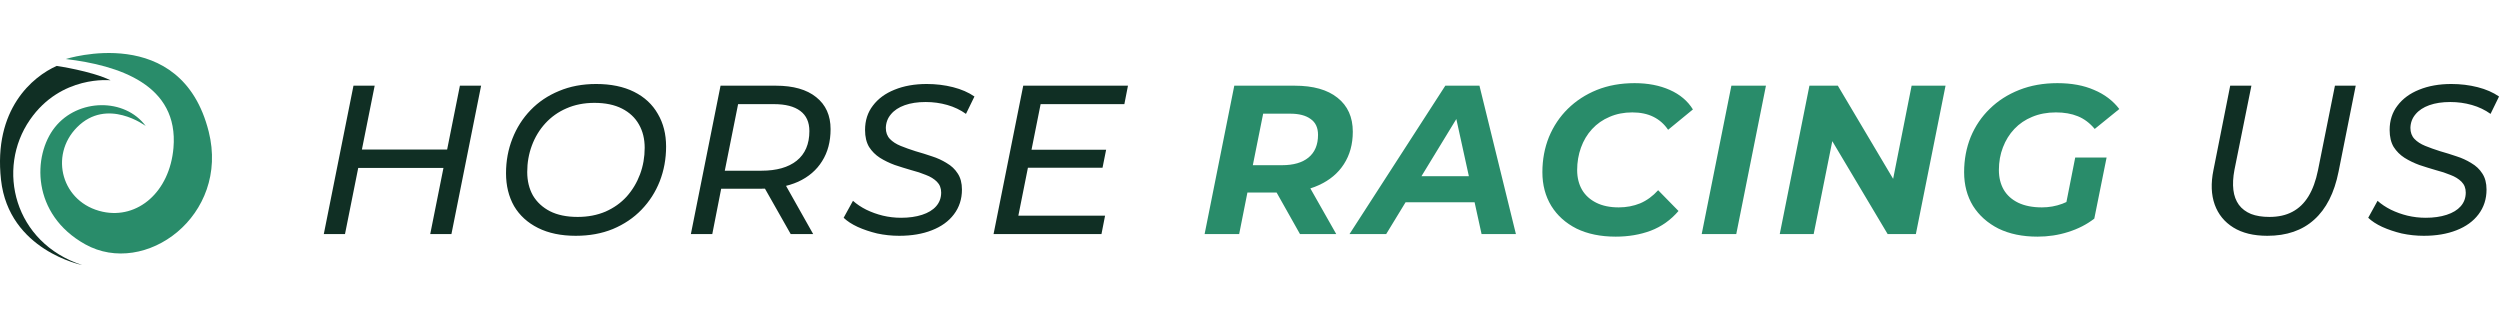 <?xml version="1.0" encoding="UTF-8"?> <svg xmlns="http://www.w3.org/2000/svg" width="283" height="36" viewBox="0 0 283 36" fill="none"><path d="M16.496 14.264C16.496 14.264 12.127 10.975 8.722 14.406C5.543 17.61 6.986 22.97 11.63 23.971C15.58 24.823 19.204 21.742 19.636 16.744C20.257 9.566 13.412 7.391 7.449 6.683C7.449 6.683 20.51 2.487 23.627 14.901C26.014 24.409 16.424 31.434 9.643 27.655C3.546 24.258 3.679 17.594 6.215 14.406C8.823 11.127 14.13 11.066 16.496 14.264Z" fill="#298C6A"></path><path d="M12.521 9.092C12.521 9.092 6.918 8.456 3.392 13.556C-0.461 19.127 1.595 27.489 9.299 30C9.299 30 1.006 28.364 0.115 20.358C-0.776 12.351 3.714 8.66 6.421 7.462C6.421 7.462 10.327 8.029 12.521 9.092Z" fill="#102F24"></path><path d="M52.061 9.7H54.461L51.101 26.5H48.701L52.061 9.7ZM39.053 26.5H36.653L40.013 9.7H42.413L39.053 26.5ZM50.429 19.012H40.349L40.757 16.924H50.837L50.429 19.012ZM65.178 26.692C63.514 26.692 62.09 26.396 60.906 25.804C59.722 25.212 58.818 24.388 58.194 23.332C57.586 22.26 57.282 21.02 57.282 19.612C57.282 18.22 57.522 16.916 58.002 15.7C58.482 14.468 59.17 13.388 60.066 12.46C60.962 11.532 62.034 10.812 63.282 10.3C64.53 9.772 65.93 9.508 67.482 9.508C69.162 9.508 70.594 9.804 71.778 10.396C72.962 10.988 73.858 11.82 74.466 12.892C75.09 13.948 75.402 15.18 75.402 16.588C75.402 17.98 75.162 19.292 74.682 20.524C74.202 21.74 73.514 22.812 72.618 23.74C71.722 24.668 70.642 25.396 69.378 25.924C68.13 26.436 66.73 26.692 65.178 26.692ZM65.394 24.556C66.546 24.556 67.594 24.356 68.538 23.956C69.482 23.54 70.282 22.972 70.938 22.252C71.594 21.516 72.098 20.676 72.45 19.732C72.802 18.788 72.978 17.788 72.978 16.732C72.978 15.724 72.762 14.844 72.33 14.092C71.898 13.324 71.258 12.724 70.41 12.292C69.562 11.86 68.522 11.644 67.29 11.644C66.122 11.644 65.066 11.852 64.122 12.268C63.194 12.668 62.394 13.236 61.722 13.972C61.066 14.692 60.562 15.524 60.21 16.468C59.858 17.412 59.682 18.412 59.682 19.468C59.682 20.476 59.898 21.364 60.33 22.132C60.778 22.884 61.418 23.476 62.25 23.908C63.098 24.34 64.146 24.556 65.394 24.556ZM78.206 26.5L81.566 9.7H87.83C89.798 9.7 91.318 10.132 92.39 10.996C93.478 11.86 94.022 13.068 94.022 14.62C94.022 16.028 93.702 17.236 93.062 18.244C92.438 19.252 91.534 20.028 90.35 20.572C89.166 21.1 87.758 21.364 86.126 21.364H80.63L81.854 20.26L80.63 26.5H78.206ZM89.51 26.5L86.054 20.404H88.622L92.054 26.5H89.51ZM81.806 20.524L80.99 19.324H86.198C87.91 19.324 89.238 18.948 90.182 18.196C91.142 17.428 91.622 16.308 91.622 14.836C91.622 13.828 91.278 13.068 90.59 12.556C89.902 12.044 88.91 11.788 87.614 11.788H82.574L83.798 10.564L81.806 20.524ZM101.788 26.692C100.94 26.692 100.108 26.604 99.292 26.428C98.492 26.236 97.756 25.988 97.084 25.684C96.428 25.38 95.9 25.036 95.5 24.652L96.556 22.732C96.988 23.116 97.492 23.452 98.068 23.74C98.66 24.028 99.284 24.252 99.94 24.412C100.612 24.572 101.3 24.652 102.004 24.652C102.9 24.652 103.692 24.54 104.38 24.316C105.068 24.092 105.596 23.772 105.964 23.356C106.348 22.924 106.54 22.404 106.54 21.796C106.54 21.3 106.38 20.892 106.06 20.572C105.74 20.252 105.324 19.996 104.812 19.804C104.316 19.596 103.756 19.412 103.132 19.252C102.524 19.076 101.908 18.884 101.284 18.676C100.676 18.452 100.116 18.18 99.604 17.86C99.108 17.54 98.7 17.132 98.38 16.636C98.076 16.124 97.924 15.484 97.924 14.716C97.924 13.644 98.22 12.724 98.812 11.956C99.404 11.172 100.22 10.572 101.26 10.156C102.316 9.724 103.532 9.508 104.908 9.508C105.948 9.508 106.94 9.628 107.884 9.868C108.828 10.108 109.636 10.46 110.308 10.924L109.348 12.892C108.724 12.444 108.02 12.108 107.236 11.884C106.452 11.66 105.636 11.548 104.788 11.548C103.876 11.548 103.084 11.668 102.412 11.908C101.74 12.148 101.22 12.492 100.852 12.94C100.484 13.372 100.292 13.884 100.276 14.476C100.276 14.988 100.428 15.404 100.732 15.724C101.036 16.044 101.444 16.308 101.956 16.516C102.468 16.724 103.028 16.924 103.636 17.116C104.26 17.292 104.876 17.484 105.484 17.692C106.092 17.884 106.652 18.14 107.164 18.46C107.692 18.764 108.108 19.156 108.412 19.636C108.732 20.116 108.892 20.724 108.892 21.46C108.892 22.532 108.588 23.468 107.98 24.268C107.388 25.052 106.556 25.652 105.484 26.068C104.428 26.484 103.196 26.692 101.788 26.692ZM116.574 16.948H125.214L124.806 18.988H116.166L116.574 16.948ZM115.278 24.412H125.094L124.686 26.5H112.47L115.83 9.7H127.686L127.278 11.788H117.798L115.278 24.412ZM256.659 26.692C255.107 26.692 253.827 26.38 252.819 25.756C251.811 25.132 251.107 24.268 250.707 23.164C250.307 22.044 250.259 20.74 250.563 19.252L252.459 9.7H254.859L252.939 19.228C252.779 20.076 252.739 20.836 252.819 21.508C252.899 22.164 253.107 22.724 253.443 23.188C253.779 23.636 254.235 23.98 254.811 24.22C255.387 24.444 256.083 24.556 256.899 24.556C257.907 24.556 258.771 24.364 259.491 23.98C260.227 23.596 260.835 23.012 261.315 22.228C261.795 21.444 262.155 20.46 262.395 19.276L264.315 9.7H266.667L264.723 19.444C264.243 21.844 263.323 23.652 261.963 24.868C260.619 26.084 258.851 26.692 256.659 26.692ZM274.371 26.692C273.523 26.692 272.691 26.604 271.875 26.428C271.075 26.236 270.339 25.988 269.667 25.684C269.011 25.38 268.483 25.036 268.083 24.652L269.139 22.732C269.571 23.116 270.075 23.452 270.651 23.74C271.243 24.028 271.867 24.252 272.523 24.412C273.195 24.572 273.883 24.652 274.587 24.652C275.483 24.652 276.275 24.54 276.963 24.316C277.651 24.092 278.179 23.772 278.547 23.356C278.931 22.924 279.123 22.404 279.123 21.796C279.123 21.3 278.963 20.892 278.643 20.572C278.323 20.252 277.907 19.996 277.395 19.804C276.899 19.596 276.339 19.412 275.715 19.252C275.107 19.076 274.491 18.884 273.867 18.676C273.259 18.452 272.699 18.18 272.187 17.86C271.691 17.54 271.283 17.132 270.963 16.636C270.659 16.124 270.507 15.484 270.507 14.716C270.507 13.644 270.803 12.724 271.395 11.956C271.987 11.172 272.803 10.572 273.843 10.156C274.899 9.724 276.115 9.508 277.491 9.508C278.531 9.508 279.523 9.628 280.467 9.868C281.411 10.108 282.219 10.46 282.891 10.924L281.931 12.892C281.307 12.444 280.603 12.108 279.819 11.884C279.035 11.66 278.219 11.548 277.371 11.548C276.459 11.548 275.667 11.668 274.995 11.908C274.323 12.148 273.803 12.492 273.435 12.94C273.067 13.372 272.875 13.884 272.859 14.476C272.859 14.988 273.011 15.404 273.315 15.724C273.619 16.044 274.027 16.308 274.539 16.516C275.051 16.724 275.611 16.924 276.219 17.116C276.843 17.292 277.459 17.484 278.067 17.692C278.675 17.884 279.235 18.14 279.747 18.46C280.275 18.764 280.691 19.156 280.995 19.636C281.315 20.116 281.475 20.724 281.475 21.46C281.475 22.532 281.171 23.468 280.563 24.268C279.971 25.052 279.139 25.652 278.067 26.068C277.011 26.484 275.779 26.692 274.371 26.692Z" fill="#102F24"></path><path d="M136.361 26.5L139.721 9.7H146.561C148.657 9.7 150.273 10.156 151.409 11.068C152.561 11.98 153.137 13.26 153.137 14.908C153.137 16.316 152.801 17.54 152.129 18.58C151.473 19.604 150.529 20.396 149.297 20.956C148.081 21.516 146.641 21.796 144.977 21.796H139.505L141.545 20.092L140.273 26.5H136.361ZM147.161 26.5L143.729 20.404H147.809L151.265 26.5H147.161ZM141.449 20.548L140.105 18.7H145.121C146.417 18.7 147.417 18.412 148.121 17.836C148.841 17.244 149.201 16.388 149.201 15.268C149.201 14.452 148.921 13.852 148.361 13.468C147.817 13.068 147.049 12.868 146.057 12.868H141.329L143.369 10.972L141.449 20.548ZM152.762 26.5L163.61 9.7H167.474L171.602 26.5H167.714L164.45 11.62H165.986L156.914 26.5H152.762ZM157.25 22.9L158.834 19.948H167.498L167.954 22.9H157.25ZM182.902 26.788C181.19 26.788 179.71 26.484 178.462 25.876C177.23 25.252 176.278 24.396 175.606 23.308C174.934 22.204 174.598 20.932 174.598 19.492C174.598 18.068 174.846 16.74 175.342 15.508C175.854 14.276 176.566 13.212 177.478 12.316C178.406 11.404 179.502 10.692 180.766 10.18C182.046 9.668 183.47 9.412 185.038 9.412C186.542 9.412 187.87 9.668 189.022 10.18C190.174 10.692 191.046 11.428 191.638 12.388L188.83 14.692C188.398 14.052 187.846 13.564 187.174 13.228C186.502 12.892 185.702 12.724 184.774 12.724C183.83 12.724 182.974 12.892 182.206 13.228C181.438 13.548 180.774 14.012 180.214 14.62C179.67 15.212 179.254 15.908 178.966 16.708C178.678 17.508 178.534 18.356 178.534 19.252C178.534 20.1 178.718 20.844 179.086 21.484C179.454 22.108 179.99 22.596 180.694 22.948C181.398 23.3 182.246 23.476 183.238 23.476C184.102 23.476 184.91 23.324 185.662 23.02C186.414 22.7 187.094 22.204 187.702 21.532L190.006 23.884C189.126 24.908 188.078 25.652 186.862 26.116C185.662 26.564 184.342 26.788 182.902 26.788ZM192.632 26.5L195.992 9.7H199.904L196.544 26.5H192.632ZM201.467 26.5L204.827 9.7H208.043L215.267 21.868L213.995 21.796L216.395 9.7H220.235L216.875 26.5H213.683L206.435 14.332L207.731 14.404L205.307 26.5H201.467ZM230.642 26.788C228.946 26.788 227.474 26.484 226.226 25.876C224.994 25.252 224.034 24.396 223.346 23.308C222.674 22.204 222.338 20.932 222.338 19.492C222.338 18.068 222.586 16.74 223.082 15.508C223.594 14.276 224.314 13.212 225.242 12.316C226.17 11.404 227.282 10.692 228.578 10.18C229.874 9.668 231.314 9.412 232.898 9.412C234.498 9.412 235.882 9.668 237.05 10.18C238.234 10.676 239.186 11.396 239.906 12.34L237.122 14.596C236.562 13.924 235.922 13.444 235.202 13.156C234.498 12.868 233.674 12.724 232.73 12.724C231.738 12.724 230.842 12.892 230.042 13.228C229.258 13.548 228.586 14.004 228.026 14.596C227.466 15.188 227.034 15.884 226.73 16.684C226.426 17.468 226.274 18.324 226.274 19.252C226.274 20.1 226.458 20.844 226.826 21.484C227.194 22.108 227.738 22.596 228.458 22.948C229.194 23.3 230.09 23.476 231.146 23.476C231.946 23.476 232.714 23.34 233.45 23.068C234.186 22.796 234.898 22.372 235.586 21.796L237.074 24.748C236.226 25.404 235.242 25.908 234.122 26.26C233.018 26.612 231.858 26.788 230.642 26.788ZM233.666 24.148L234.914 17.836H238.466L237.074 24.748L233.666 24.148Z" fill="#298C6A"></path></svg> 